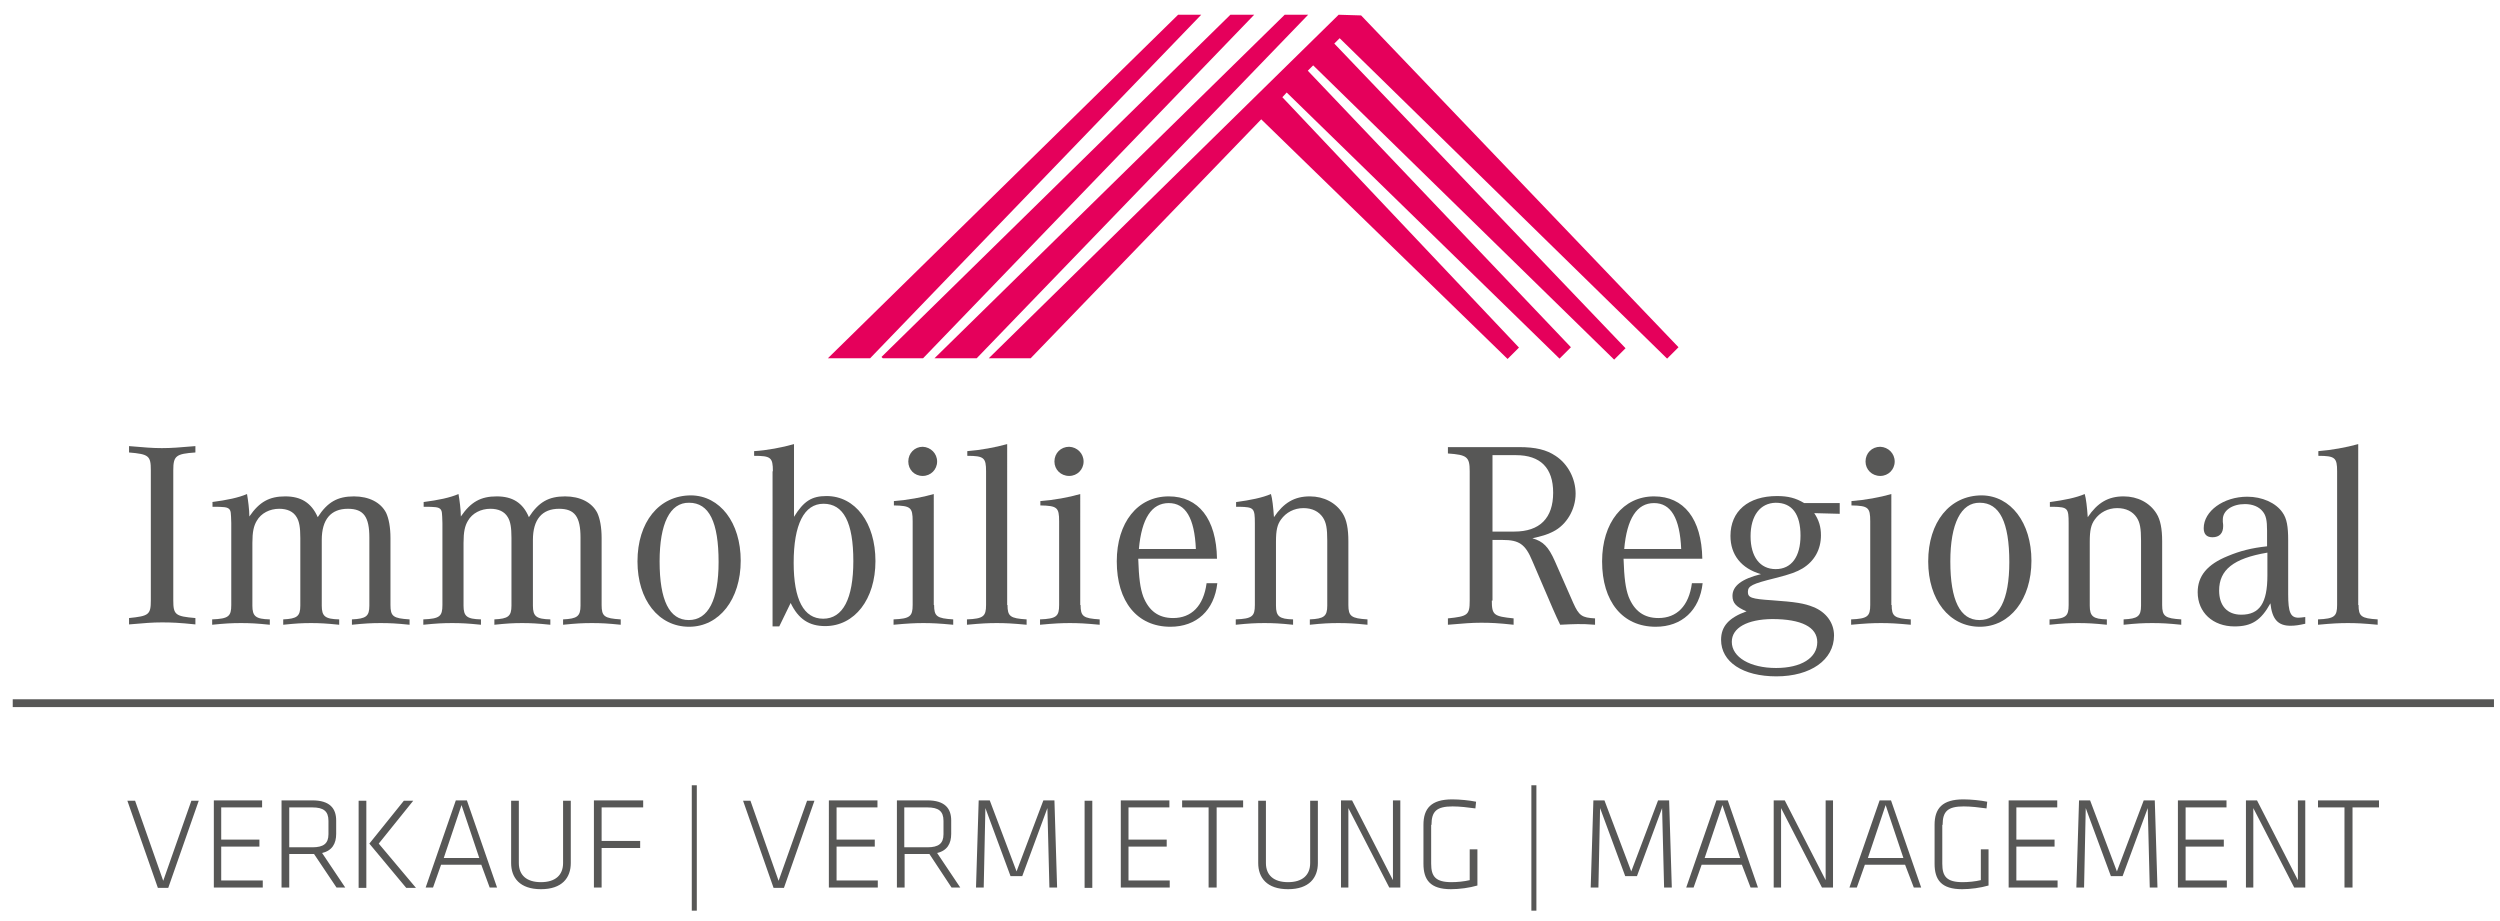 <?xml version="1.0" encoding="utf-8"?>
<!-- Generator: Adobe Illustrator 22.0.1, SVG Export Plug-In . SVG Version: 6.00 Build 0)  -->
<svg version="1.1" id="Ebene_1" xmlns="http://www.w3.org/2000/svg" xmlns:xlink="http://www.w3.org/1999/xlink" x="0px" y="0px"
	 viewBox="0 0 745.9 274.7" style="enable-background:new 0 0 745.9 274.7;" xml:space="preserve">
<style type="text/css">
	.st0{fill:none;stroke:#575756;stroke-width:2.332;}
	.st1{fill:#575756;}
	.st2{fill:#E5005B;}
</style>
<line class="st0" x1="3.8" y1="209.8" x2="744.1" y2="209.8"/>
<g>
	<path class="st1" d="M45,140.3c0-4.3-0.6-4.8-6.5-5.3v-1.9c4.7,0.4,7,0.6,9.8,0.6c2.9,0,5.2-0.2,10-0.6v1.9c-5.8,0.4-6.6,1-6.6,5.3
		v38.8c0,4.3,0.6,4.8,6.6,5.3v1.9c-4.8-0.5-7.1-0.6-10-0.6s-5.1,0.2-9.8,0.6v-1.9c5.9-0.6,6.5-1,6.5-5.3V140.3z"/>
	<path class="st1" d="M63.2,149.8c4.6-0.6,7.9-1.3,10.5-2.4c0.3,1.7,0.7,4.7,0.7,6.7c3-4.4,6-6,10.7-6c4.7,0,7.8,1.9,9.7,6.2
		c2.9-4.5,5.9-6.2,10.8-6.2c4.5,0,8,1.8,9.6,4.9c0.8,1.7,1.3,4.3,1.3,7.5v20c0,3.4,0.8,4,5.7,4.3v1.6c-3.9-0.4-5.9-0.5-8.6-0.5
		c-2.7,0-4.7,0.1-8.6,0.5v-1.6c4.2-0.2,5.2-0.9,5.2-4.1v-20.3c0-6.2-1.7-8.6-6.4-8.6c-5.1,0-7.8,3.2-7.8,9.3v19.6c0,3.2,1,4,5.2,4.1
		v1.6c-3.9-0.4-5.9-0.5-8.4-0.5c-2.6,0-4.5,0.1-8.3,0.5v-1.6c4.1-0.2,5.1-0.9,5.1-4.1v-20.2c0-3.1-0.3-4.9-1.1-6.2
		c-1-1.7-2.8-2.5-5.2-2.5c-2.8,0-5.4,1.3-6.7,3.6c-0.9,1.5-1.3,3.3-1.3,6.6v18.7c0,3.2,1,4,5.2,4.1v1.6c-3.9-0.4-5.9-0.5-8.6-0.5
		c-2.7,0-4.7,0.1-8.6,0.5v-1.6c4.9-0.2,5.7-0.9,5.7-4.3v-24.4c-0.1-3.2-0.1-3.6-0.6-4.2c-0.6-0.6-1.5-0.7-5-0.7V149.8z"/>
	<path class="st1" d="M126.3,149.8c4.6-0.6,7.9-1.3,10.5-2.4c0.3,1.7,0.7,4.7,0.7,6.7c3-4.4,6-6,10.7-6c4.7,0,7.8,1.9,9.6,6.2
		c2.9-4.5,5.9-6.2,10.8-6.2c4.5,0,8,1.8,9.6,4.9c0.8,1.7,1.3,4.3,1.3,7.5v20c0,3.4,0.8,4,5.7,4.3v1.6c-3.9-0.4-5.9-0.5-8.6-0.5
		c-2.7,0-4.7,0.1-8.6,0.5v-1.6c4.2-0.2,5.2-0.9,5.2-4.1v-20.3c0-6.2-1.7-8.6-6.4-8.6c-5.1,0-7.8,3.2-7.8,9.3v19.6c0,3.2,1,4,5.2,4.1
		v1.6c-3.9-0.4-5.9-0.5-8.4-0.5c-2.6,0-4.5,0.1-8.3,0.5v-1.6c4.1-0.2,5.1-0.9,5.1-4.1v-20.2c0-3.1-0.3-4.9-1.1-6.2
		c-1-1.7-2.8-2.5-5.2-2.5c-2.8,0-5.4,1.3-6.7,3.6c-0.9,1.5-1.3,3.3-1.3,6.6v18.7c0,3.2,1,4,5.2,4.1v1.6c-3.9-0.4-5.9-0.5-8.6-0.5
		c-2.7,0-4.7,0.1-8.6,0.5v-1.6c4.9-0.2,5.7-0.9,5.7-4.3v-24.4c-0.1-3.2-0.1-3.6-0.6-4.2c-0.6-0.6-1.5-0.7-5-0.7V149.8z"/>
	<path class="st1" d="M196.8,167.5c0,11.6,2.9,17.5,8.7,17.5c5.8,0,8.9-6,8.9-17.3c0-11.9-2.8-17.7-8.8-17.7
		C199.9,149.9,196.8,156.2,196.8,167.5 M221,167.3c0,11.5-6.4,19.7-15.4,19.7c-9.1,0-15.4-8-15.4-19.5c0-11.7,6.4-19.7,16-19.7
		C214.8,147.9,221,155.9,221,167.3"/>
	<path class="st1" d="M236.8,167.9c0,11,3,16.7,8.8,16.7c5.9,0,9-6,9-17.2c0-11.5-2.9-17.1-8.9-17.1
		C239.9,150.3,236.8,156.5,236.8,167.9 M230.6,140.6c0-4.1-0.6-4.6-5.6-4.6v-1.4c3.6-0.2,8.5-1.1,11.9-2.1v21.7
		c2.9-4.7,5.3-6.2,9.7-6.2c8.6,0,14.6,8,14.6,19.4c0,11.4-6.2,19.4-15,19.4c-4.8,0-8-2.1-10.3-6.9l-3.4,7h-2V140.6z"/>
	<path class="st1" d="M279.6,137.7c0,2.4-1.9,4.3-4.3,4.3c-2.5,0-4.3-1.9-4.3-4.3c0-2.5,1.9-4.4,4.3-4.4
		C277.7,133.4,279.6,135.3,279.6,137.7 M278.7,180.5c0,3.4,0.8,4,5.7,4.3v1.6c-4.3-0.4-6.3-0.5-8.9-0.5c-2.5,0-4.6,0.1-8.9,0.5v-1.6
		c4.9-0.2,5.7-0.9,5.7-4.3v-25c0-4.1-0.6-4.6-5.6-4.7v-1.3c4-0.3,8.5-1.1,11.9-2.1V180.5z"/>
	<path class="st1" d="M300.6,180.5c0,3.4,0.8,4,5.7,4.3v1.6c-4.3-0.4-6.3-0.5-8.9-0.5s-4.6,0.1-8.9,0.5v-1.6
		c4.9-0.2,5.7-0.9,5.7-4.3v-39.9c0-4-0.6-4.6-5.6-4.6v-1.4c3.9-0.3,8.3-1.1,11.9-2.1V180.5z"/>
	<path class="st1" d="M323.3,137.7c0,2.4-1.9,4.3-4.3,4.3c-2.5,0-4.4-1.9-4.4-4.3c0-2.5,1.9-4.4,4.4-4.4
		C321.4,133.4,323.3,135.3,323.3,137.7 M322.4,180.5c0,3.4,0.8,4,5.7,4.3v1.6c-4.3-0.4-6.3-0.5-8.9-0.5c-2.5,0-4.6,0.1-8.9,0.5v-1.6
		c4.9-0.2,5.7-0.9,5.7-4.3v-25c0-4.1-0.6-4.6-5.6-4.7v-1.3c4-0.3,8.5-1.1,11.9-2.1V180.5z"/>
	<path class="st1" d="M356.8,163.8c-0.4-9.3-3.1-13.7-8.1-13.7c-5.1,0-8.1,4.6-8.9,13.7H356.8z M363.2,174c-0.9,8.1-6.2,13-14,13
		c-9.9,0-16-7.5-16-19.5c0-11.6,6.2-19.4,15.5-19.4c8.9,0,14.2,6.7,14.4,18.6h-23.5c0.2,5.9,0.6,8.8,1.5,11.3
		c1.7,4.3,4.6,6.4,8.9,6.4c5.5,0,9.1-3.6,10-10.4H363.2z"/>
	<path class="st1" d="M368.8,149.8c4.4-0.6,7.8-1.3,10.4-2.4c0.4,1.3,0.7,4,0.9,6.9c2.9-4.3,6.1-6.2,10.7-6.2c4.2,0,7.8,1.9,9.8,5.1
		c1.2,1.9,1.7,4.6,1.7,8.3v19c0,3.4,0.9,4,5.7,4.3v1.6c-4-0.4-5.9-0.5-8.7-0.5c-2.6,0-4.7,0.1-8.5,0.5v-1.6c4.2-0.2,5.2-0.9,5.2-4.1
		v-19.4c0-3.6-0.3-5.4-1.3-6.9c-1.2-1.8-3.2-2.8-5.8-2.8c-2.8,0-5.2,1.3-6.7,3.4c-1.1,1.5-1.5,3.2-1.5,6.6v19.1c0,3.2,1,4,5.1,4.1
		v1.6c-3.9-0.4-5.9-0.5-8.5-0.5c-2.7,0-4.7,0.1-8.6,0.5v-1.6c4.9-0.2,5.7-0.9,5.7-4.3v-24.4c0-4.5-0.3-4.8-4.6-4.9h-1V149.8z"/>
	<path class="st1" d="M451.8,158.6c7.6,0,11.6-4,11.6-11.6c0-7.4-3.8-11.2-11.1-11.2h-7v22.8H451.8z M445.1,179.2
		c0,4.3,0.6,4.7,6.5,5.3v1.9c-4.6-0.5-6.8-0.6-9.7-0.6c-2.9,0-5.1,0.2-9.9,0.6v-1.9c5.9-0.6,6.5-1,6.5-5.3v-38.6
		c0-4.3-0.8-4.9-6.5-5.3v-1.9h21.2c5,0,8.2,0.8,10.9,2.6c3.7,2.4,6,6.8,6,11.3c0,4.7-2.7,9.3-6.7,11.3c-1.7,0.9-3.5,1.4-6.2,2
		c3.2,0.9,4.8,2.5,6.7,6.8l5.5,12.5c1.7,3.8,2.6,4.4,6.5,4.6v1.9c-2.4-0.2-3.6-0.2-5.2-0.2c-1.5,0-2.8,0.1-5.2,0.2
		c-0.8-1.6-1.3-2.8-2.2-4.8l-6.1-14.2c-2.1-5.1-4-6.3-8.9-6.3h-3V179.2z"/>
	<path class="st1" d="M501.6,163.8c-0.4-9.3-3.1-13.7-8.1-13.7c-5.1,0-8.1,4.6-8.9,13.7H501.6z M508,174c-0.9,8.1-6.2,13-14,13
		c-9.9,0-16-7.5-16-19.5c0-11.6,6.3-19.4,15.5-19.4c8.9,0,14.2,6.7,14.4,18.6h-23.5c0.2,5.9,0.6,8.8,1.5,11.3
		c1.7,4.3,4.6,6.4,8.9,6.4c5.5,0,9.1-3.6,10-10.4H508z"/>
	<path class="st1" d="M522.3,160c0,6.1,2.8,9.8,7.5,9.8c4.7,0,7.4-3.7,7.4-10c0-6.4-2.5-9.8-7.4-9.8
		C525.2,150.1,522.3,153.8,522.3,160 M516.7,191.5c0,4.6,5.5,7.8,13.2,7.8c7.5,0,12.3-3,12.3-7.7c0-4.5-4.7-6.9-13.5-6.9
		C521.3,184.8,516.7,187.3,516.7,191.5 M548.9,150.1v3.2l-7.6-0.2c1.4,2.1,2,4.1,2,6.6c0,4.2-1.9,7.7-5.5,9.9
		c-1.7,1-3.4,1.7-8.2,2.9c-6.8,1.7-8.1,2.3-8.1,4.1c0,1.7,1,2.1,7.2,2.5c7,0.5,9.6,0.9,12.3,2c3.8,1.5,6.2,4.7,6.2,8.5
		c0,7.3-7,12.2-17.2,12.2c-10,0-16.5-4.3-16.5-10.9c0-4,2.3-6.6,7.6-8.5c-3.1-1.3-4.2-2.5-4.2-4.6c0-3,2.8-5.1,8.5-6.5
		c-5.9-1.7-9.1-5.8-9.1-11.4c0-7.4,5.3-11.9,13.9-11.9c3.3,0,5.6,0.6,8.1,2.1H548.9z"/>
	<path class="st1" d="M565.3,137.7c0,2.4-1.9,4.3-4.3,4.3c-2.5,0-4.4-1.9-4.4-4.3c0-2.5,1.9-4.4,4.4-4.4
		C563.4,133.4,565.3,135.3,565.3,137.7 M564.4,180.5c0,3.4,0.8,4,5.7,4.3v1.6c-4.3-0.4-6.3-0.5-8.9-0.5c-2.5,0-4.6,0.1-8.9,0.5v-1.6
		c4.9-0.2,5.7-0.9,5.7-4.3v-25c0-4.1-0.6-4.6-5.6-4.7v-1.3c4-0.3,8.5-1.1,11.9-2.1V180.5z"/>
	<path class="st1" d="M581.9,167.5c0,11.6,2.9,17.5,8.7,17.5c5.8,0,8.9-6,8.9-17.3c0-11.9-2.9-17.7-8.8-17.7
		C585.1,149.9,581.9,156.2,581.9,167.5 M606.1,167.3c0,11.5-6.4,19.7-15.4,19.7c-9.1,0-15.4-8-15.4-19.5c0-11.7,6.4-19.7,16-19.7
		C599.9,147.9,606.1,155.9,606.1,167.3"/>
	<path class="st1" d="M611.6,149.8c4.4-0.6,7.8-1.3,10.4-2.4c0.4,1.3,0.7,4,0.9,6.9c2.9-4.3,6.1-6.2,10.7-6.2c4.2,0,7.8,1.9,9.8,5.1
		c1.2,1.9,1.7,4.6,1.7,8.3v19c0,3.4,0.9,4,5.7,4.3v1.6c-4-0.4-5.9-0.5-8.7-0.5c-2.6,0-4.7,0.1-8.5,0.5v-1.6c4.2-0.2,5.2-0.9,5.2-4.1
		v-19.4c0-3.6-0.3-5.4-1.3-6.9c-1.2-1.8-3.2-2.8-5.8-2.8c-2.8,0-5.2,1.3-6.7,3.4c-1.1,1.5-1.5,3.2-1.5,6.6v19.1c0,3.2,1,4,5.1,4.1
		v1.6c-3.9-0.4-5.9-0.5-8.5-0.5c-2.7,0-4.7,0.1-8.6,0.5v-1.6c4.9-0.2,5.7-0.9,5.7-4.3v-24.4c0-4.5-0.3-4.8-4.6-4.9h-1V149.8z"/>
	<path class="st1" d="M676.4,164.9c-10,1.7-14.3,5.1-14.3,11.3c0,4.5,2.4,7.2,6.6,7.2c5.5,0,7.8-3.5,7.8-11.7V164.9z M687.8,186.1
		c-1.8,0.4-3,0.6-4.4,0.6c-3.8,0-5.5-2-6-6.7c-2.8,5.1-5.6,6.9-10.7,6.9c-6.5,0-11-4.2-11-10.2c0-4.8,2.8-8.3,9-10.8
		c3.6-1.5,7-2.4,11.7-2.9v-4.7c0-3-0.3-4.5-1.3-5.7c-1.1-1.4-3-2.2-5.3-2.2c-3.8,0-6.6,1.9-6.6,4.6v0.7c0.1,0.6,0.1,1,0.1,1.3
		c0,2.1-1.1,3.3-3.2,3.3c-1.7,0-2.6-0.9-2.6-2.7c0-5.1,5.9-9.4,13-9.4c4.4,0,8.5,1.8,10.5,4.7c1.3,1.8,1.7,4.2,1.7,8.3v16.1
		c0,5.4,0.7,7,3.1,7c0.6,0,1-0.1,2-0.2V186.1z"/>
	<path class="st1" d="M703.7,180.5c0,3.4,0.8,4,5.7,4.3v1.6c-4.3-0.4-6.3-0.5-8.9-0.5c-2.5,0-4.6,0.1-8.9,0.5v-1.6
		c4.9-0.2,5.7-0.9,5.7-4.3v-39.9c0-4-0.6-4.6-5.6-4.6v-1.4c3.9-0.3,8.3-1.1,11.9-2.1V180.5z"/>
</g>
<path class="st2" d="M399.4,4.4L295,106.9h12.5l68.8-71.3l73.5,71.5l3.4-3.4L382.6,29l1.3-1.4l81.4,79.4l3.4-3.4l-78.5-82.5l1.6-1.6
	l89.8,87.8l3.4-3.4l-86.9-90.9l1.6-1.6l97.7,95.6l3.4-3.4L406.1,4.6 M383.3,4.4L278.8,106.9h12.6L390.3,4.4H383.3z M351.5,4.4
	L247,106.9h12.6L358.4,4.4H351.5z M367.1,4.4L263,106.5l0.4,0.4h12L374.2,4.4H367.1z"/>
<g>
	<path class="st1" d="M699.6,264.8h2.3v-23.9h7.9v-2.1h-18.2v2.1h7.9V264.8z M684.5,264.8h3.3v-26h-2.2v23.8l-12.2-23.8h-3.3v26h2.2
		v-23.7L684.5,264.8z M649.8,264.8h14.6v-2.1h-12.3v-10.1h11.4v-2.1h-11.4v-9.6h12.2v-2.1h-14.5V264.8z M641.4,264.8h2.3l-0.8-26
		h-3.3l-8,21.2l-8-21.2h-3.3l-0.8,26h2.3l0.5-23.7l7.5,20.3h3.5l7.5-20.3L641.4,264.8z M599.3,264.8h14.6v-2.1h-12.3v-10.1H613v-2.1
		h-11.4v-9.6h12.2v-2.1h-14.5V264.8z M579.6,246.1c0-4,1.5-5.5,6.3-5.5c2.2,0,4.6,0.3,6.8,0.6l0.2-2c-1.9-0.4-4.9-0.7-7.1-0.7
		c-6.3,0-8.6,2.7-8.6,7.6v11.6c0,4.8,2,7.6,8.2,7.6c2.5,0,5.5-0.4,7.9-1.1v-10.8h-2.3v9.2c-1.6,0.4-3.8,0.6-5.4,0.6
		c-4.8,0-6.1-1.7-6.1-5.5V246.1z M562.6,240.2l5.3,15.8h-10.6L562.6,240.2z M571,264.8h2.2l-9-26h-3.4l-9,26h2.2l2.4-6.8h12
		L571,264.8z M543.6,264.8h3.3v-26h-2.2v23.8l-12.2-23.8h-3.3v26h2.2v-23.7L543.6,264.8z M513.9,240.2l5.3,15.8h-10.6L513.9,240.2z
		 M522.3,264.8h2.2l-9-26h-3.4l-9,26h2.2l2.4-6.8h12L522.3,264.8z M496.5,264.8h2.3l-0.8-26h-3.3l-8,21.2l-8-21.2h-3.3l-0.8,26h2.3
		l0.5-23.7l7.5,20.3h3.5l7.5-20.3L496.5,264.8z M458.4,234.3h-1.5v37.4h1.5V234.3z M427.1,246.1c0-4,1.5-5.5,6.3-5.5
		c2.2,0,4.6,0.3,6.8,0.6l0.2-2c-1.9-0.4-4.9-0.7-7.1-0.7c-6.3,0-8.6,2.7-8.6,7.6v11.6c0,4.8,2,7.6,8.2,7.6c2.5,0,5.5-0.4,7.9-1.1
		v-10.8h-2.3v9.2c-1.6,0.4-3.8,0.6-5.4,0.6c-4.8,0-6.1-1.7-6.1-5.5V246.1z M414.5,264.8h3.3v-26h-2.2v23.8l-12.2-23.8h-3.3v26h2.2
		v-23.7L414.5,264.8z M390.9,238.9v18.6c0,3.6-2.3,5.7-6.6,5.7c-4.3,0-6.6-2.1-6.6-5.7v-18.6h-2.3v18.6c0,4.4,2.6,7.8,8.9,7.8
		c6.3,0,8.9-3.4,8.9-7.8v-18.6H390.9z M360.7,264.8h2.3v-23.9h7.9v-2.1h-18.2v2.1h7.9V264.8z M334.4,264.8H349v-2.1h-12.3v-10.1
		h11.4v-2.1h-11.4v-9.6h12.2v-2.1h-14.5V264.8z M325.9,238.9h-2.3v26h2.3V238.9z M313.1,264.8h2.3l-0.8-26h-3.3l-8,21.2l-8-21.2
		h-3.3l-0.8,26h2.3l0.5-23.7l7.5,20.3h3.5l7.5-20.3L313.1,264.8z M281.5,244.9v4c0,2.8-1.5,3.9-4.8,3.9h-6.9v-11.9h6.9
		C280,240.9,281.5,242,281.5,244.9 M283.9,264.8h2.6l-6.9-10.3c3-0.7,4.2-2.8,4.2-5.7v-4c0-3.6-1.9-6-7.1-6h-9.1v26h2.3v-10h6.9h0.5
		L283.9,264.8z M247.3,264.8h14.6v-2.1h-12.3v-10.1H261v-2.1h-11.4v-9.6h12.2v-2.1h-14.5V264.8z M232.3,262.8l-8.4-23.9h-2.2l9.1,26
		h3.1l9.1-26h-2.2L232.3,262.8z M207.9,234.3h-1.5v37.4h1.5V234.3z M179.5,264.8V253h11.5v-2.1h-11.5v-10h12.4v-2.1h-14.7v26H179.5z
		 M168,238.9v18.6c0,3.6-2.3,5.7-6.6,5.7c-4.3,0-6.6-2.1-6.6-5.7v-18.6h-2.3v18.6c0,4.4,2.6,7.8,8.9,7.8c6.3,0,8.9-3.4,8.9-7.8
		v-18.6H168z M137.7,240.2L143,256h-10.6L137.7,240.2z M146.1,264.8h2.2l-9-26H136l-9,26h2.2l2.4-6.8h12L146.1,264.8z M123.3,238.9
		h-2.8l-10.3,12.8l11,13.2h2.9l-11.1-13.2L123.3,238.9z M109.3,238.9H107v26h2.3V238.9z M98,244.9v4c0,2.8-1.5,3.9-4.8,3.9h-6.9
		v-11.9h6.9C96.5,240.9,98,242,98,244.9 M100.4,264.8h2.6l-6.9-10.3c3-0.7,4.2-2.8,4.2-5.7v-4c0-3.6-1.9-6-7.1-6H84v26h2.3v-10h6.9
		h0.5L100.4,264.8z M63.8,264.8h14.6v-2.1H66v-10.1h11.4v-2.1H66v-9.6h12.2v-2.1H63.8V264.8z M48.7,262.8l-8.4-23.9H38l9.1,26h3.1
		l9.1-26h-2.2L48.7,262.8z"/>
</g>
</svg>
